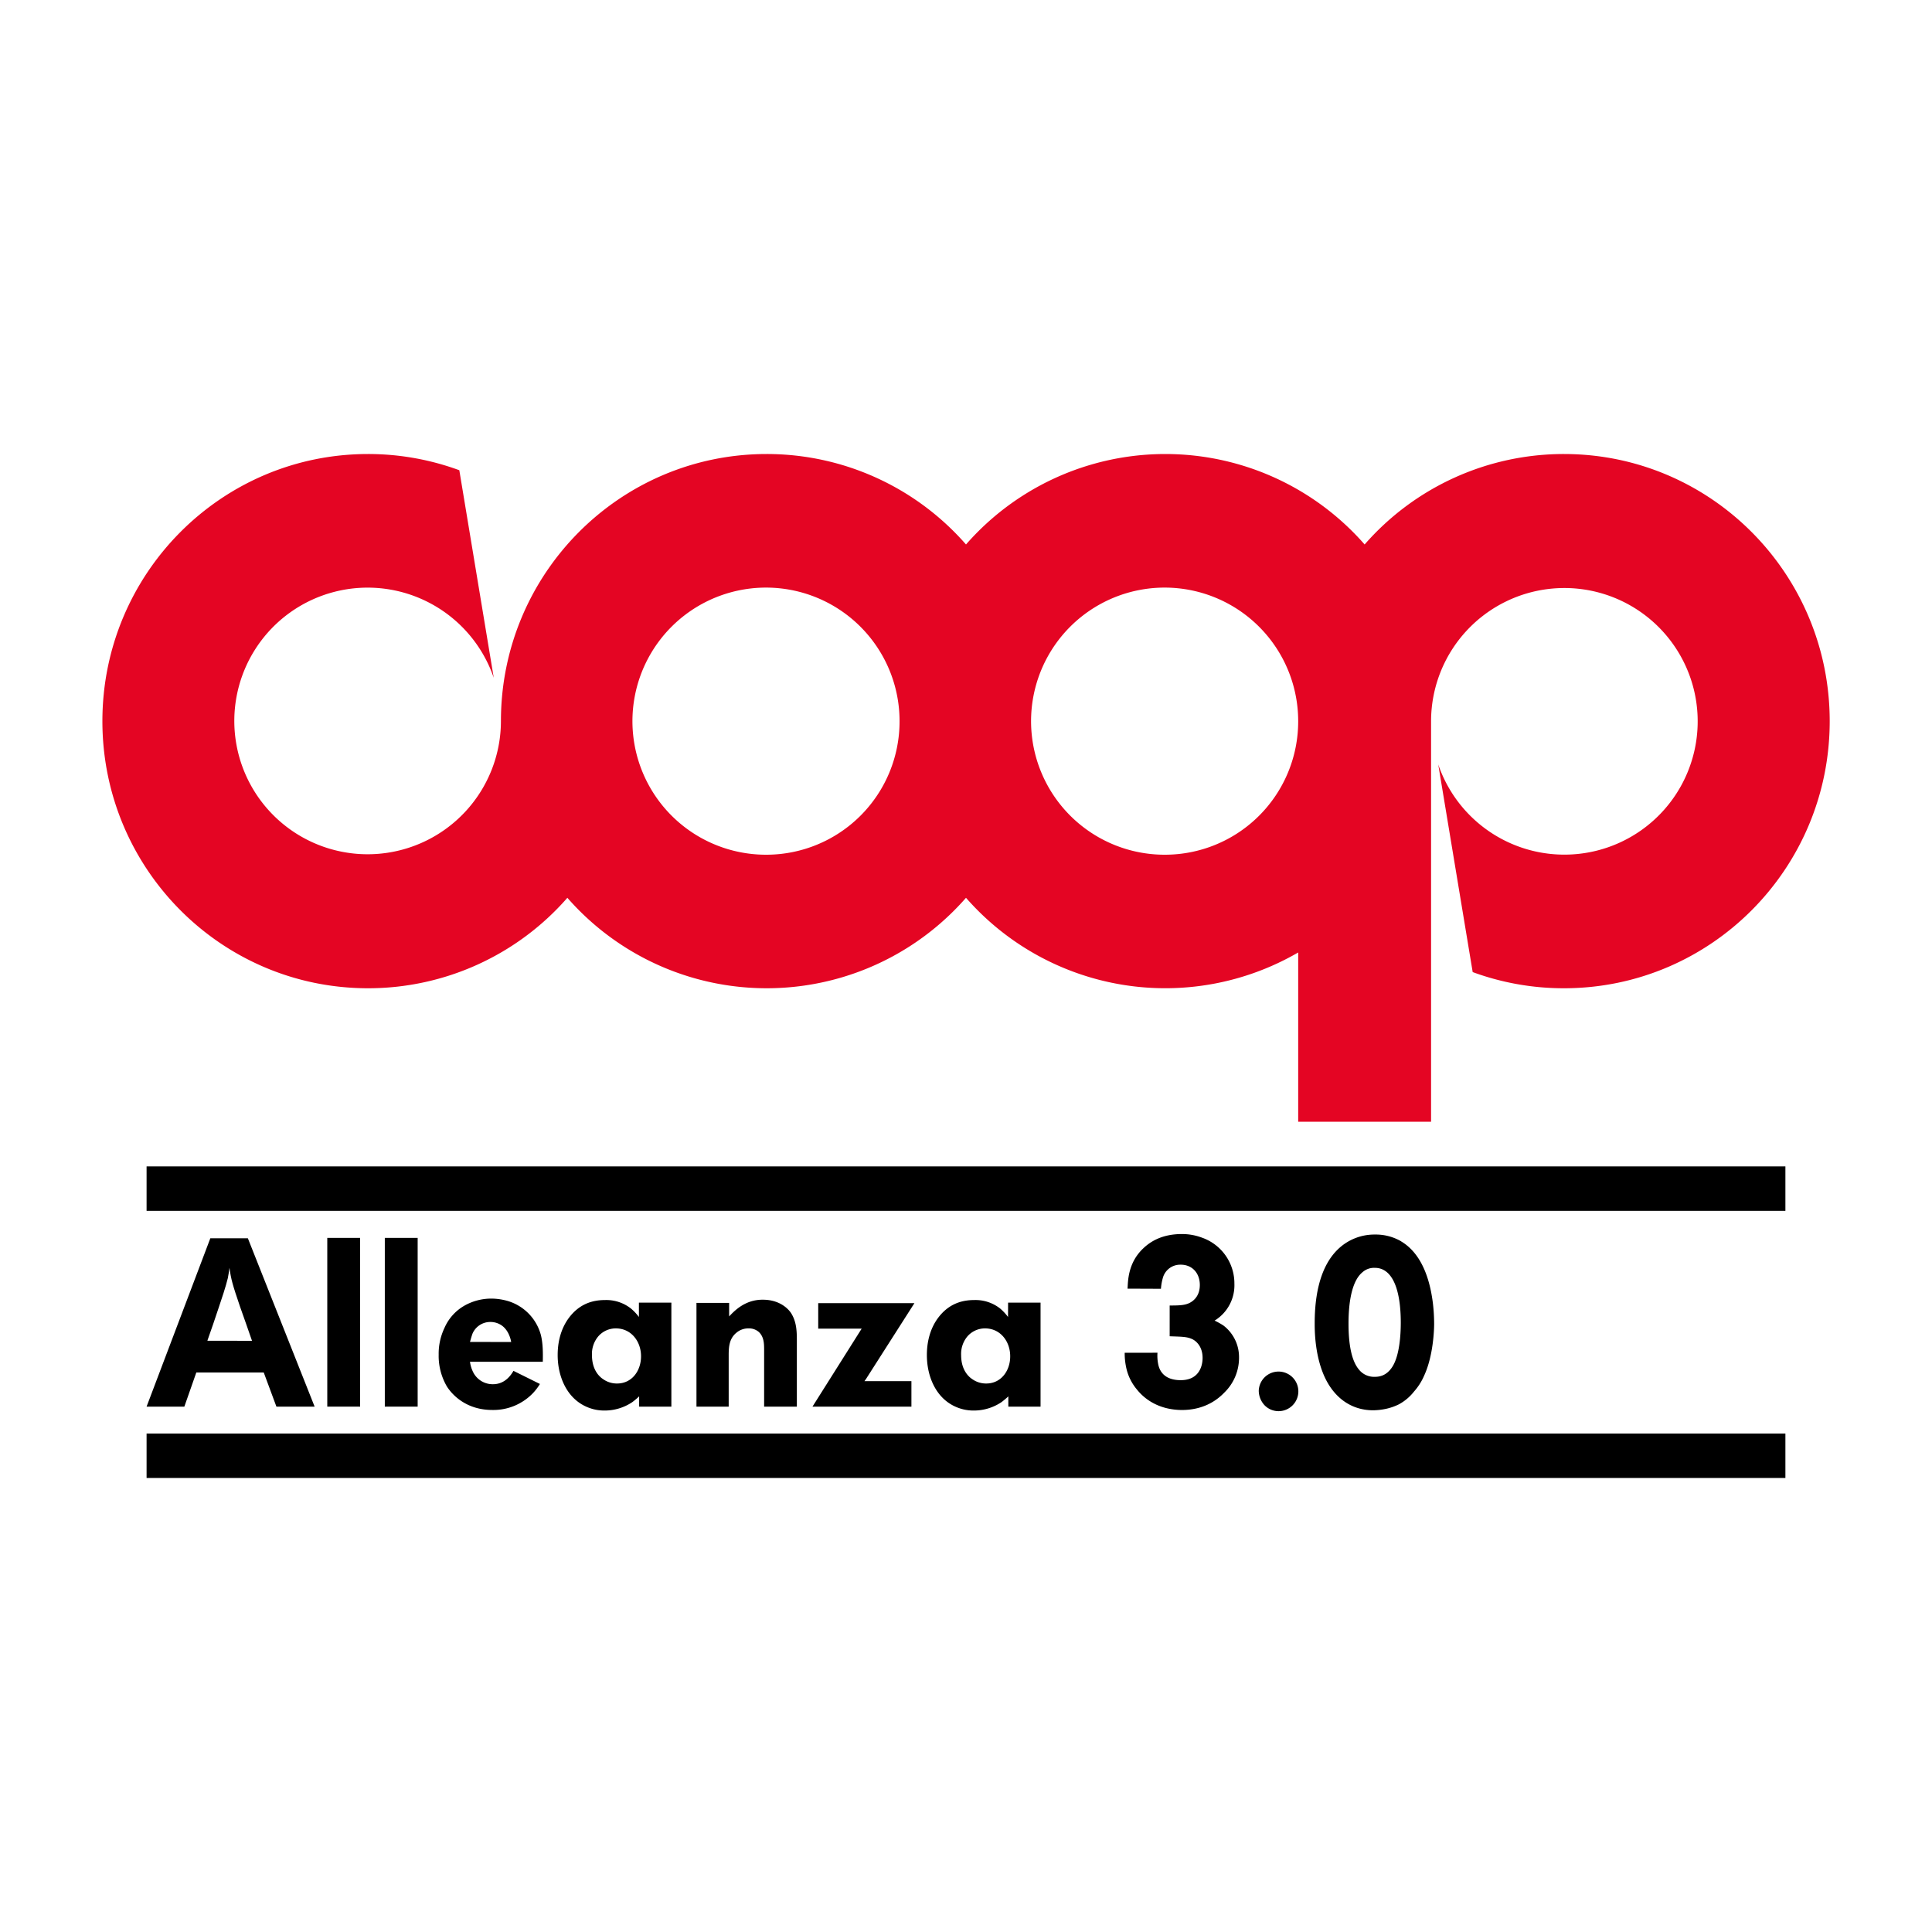<?xml version="1.0" encoding="UTF-8"?>
<svg xmlns="http://www.w3.org/2000/svg" id="Livello_1" data-name="Livello 1" viewBox="0 0 1000 1000">
  <defs>
    <style>.cls-1,.cls-2{fill-rule:evenodd;}.cls-2{fill:#e40523;}</style>
  </defs>
  <path class="cls-1" d="M75.87,765H924.12v-23H75.87Z"></path>
  <path class="cls-1" d="M651.53,719.8a10.25,10.25,0,1,1,10.24,10.62,10.09,10.09,0,0,1-7.26-3.09A11.17,11.17,0,0,1,651.53,719.8Z"></path>
  <path class="cls-1" d="M473.31,674.5l-25.14,39.37-.72,1h24.3v13.21H420.53L446,687.7H423.51V674.5Z"></path>
  <path class="cls-1" d="M500.58,691.9a14.11,14.11,0,0,0-3.1,9.5c0,7.29,3.46,11,6,12.6a12.29,12.29,0,0,0,7,2.1c7.75,0,12.4-6.67,12.4-14.08,0-7.77-5.13-14.44-13-14.44A12,12,0,0,0,500.58,691.9Zm21.21-17.65h16.8v53.82H521.91v-5.31a42.13,42.13,0,0,1-3.57,3,25.59,25.59,0,0,1-14.3,4.33,22.54,22.54,0,0,1-10-2.23c-9.89-4.69-14.29-15.8-14.29-26.42,0-3.7.35-14.07,8.1-22,4.64-4.68,10.12-6.54,16.44-6.54a20.6,20.6,0,0,1,13.46,4.45,27,27,0,0,1,4,4.31Z"></path>
  <path class="cls-1" d="M309.5,691.9a14.11,14.11,0,0,0-3.1,9.5c0,7.29,3.45,11,6,12.6a12.22,12.22,0,0,0,7,2.1c7.75,0,12.4-6.67,12.4-14.08,0-7.77-5.13-14.44-13-14.44A11.94,11.94,0,0,0,309.5,691.9Zm21.2-17.65h16.8v53.82H330.82v-5.31a40.61,40.61,0,0,1-3.57,3,25.59,25.59,0,0,1-14.3,4.33,22.53,22.53,0,0,1-10-2.23c-9.9-4.69-14.3-15.8-14.3-26.42,0-3.7.35-14.07,8.1-22,4.64-4.68,10.12-6.54,16.44-6.54a20.6,20.6,0,0,1,13.46,4.45,26.53,26.53,0,0,1,4.05,4.31Z"></path>
  <path class="cls-1" d="M395.51,728.07v-29.5c0-3.21-.12-6.67-2.74-9.14a7.75,7.75,0,0,0-5.36-1.85,9.43,9.43,0,0,0-6.07,2.1c-3.82,3-4.17,7.28-4.17,11.6v26.79H360.49v-53.7H377.4v7c2.39-2.47,8-8.76,17.51-8.64,8.11,0,12.75,4.2,14.54,6.91,2.74,4.32,3,9,3,14v34.44Z"></path>
  <path class="cls-1" d="M264.58,694.62c-.23-1.48-1.43-6.79-5.83-9.14a10.27,10.27,0,0,0-5-1.23,10,10,0,0,0-9.17,6c-.36,1-.71,2.1-1.31,4.33Zm-21.32,10.24a17.43,17.43,0,0,0,1.67,5.43,11.3,11.3,0,0,0,10.24,6.18c6.56,0,9.65-5.32,10.6-6.92l13.7,6.79a29.14,29.14,0,0,1-3.45,4.57,28.34,28.34,0,0,1-21.21,8.89c-13.34,0-20.6-7.66-23.46-12.1a31.33,31.33,0,0,1-4.29-16.54,30.9,30.9,0,0,1,3-13.83,24.5,24.5,0,0,1,10.25-11.48,28.23,28.23,0,0,1,13.94-3.7,31,31,0,0,1,8.1,1.11A25.16,25.16,0,0,1,280,691.16c.95,4,1.08,8.27.95,13.7Z"></path>
  <path class="cls-1" d="M130.44,694c-2-5.93-4.17-11.85-6.19-17.65-3.82-11.23-4.65-14.07-5.48-20.12-.24,1.72-.48,3.58-.84,5.31-1,4.19-3.33,11.23-4.77,15.42-1.9,5.68-3.8,11.36-5.83,17Zm-2.15-53.08,34.56,87.15H143.07l-6.55-17.66H101.61l-6.19,17.66H75.87l33-87.15Z"></path>
  <path class="cls-1" d="M199.18,728.07h17V640.73h-17Z"></path>
  <path class="cls-1" d="M169.4,728.07h17V640.73h-17Z"></path>
  <path class="cls-1" d="M705.14,658.57c-4.65,3.83-7.15,13-7.15,26.54,0,11.85,1.9,19.51,5.24,23.58a10,10,0,0,0,8.34,3.95c2.15,0,6.08-.37,9.18-5.31,3.57-5.68,4.29-16.05,4.29-22.71,0-16.91-4.18-28.52-13.59-28.39A9,9,0,0,0,705.14,658.57Zm20.13-16c7.27,4.31,14.18,13.57,16.44,32.34a95.63,95.63,0,0,1,.6,10.24c0,2.72-.36,16.42-5.13,26.78a30.83,30.83,0,0,1-5.24,8.28,25.34,25.34,0,0,1-7.86,6.66,28.94,28.94,0,0,1-6.2,2.23,33.83,33.83,0,0,1-7.15.86c-10.47,0-18.82-5.56-23.94-14.94-6.31-11.6-6.31-26.41-6.31-30,0-20.86,5.59-32.09,11.91-38.27A27.09,27.09,0,0,1,711.57,639,26.17,26.17,0,0,1,725.27,642.53Z"></path>
  <path class="cls-1" d="M599.11,700.17a22,22,0,0,0,.35,5.81c.72,3.82,3.34,8.39,11.69,8.39,9.88,0,11.31-7.9,11.31-11.48,0-5.56-2.86-8.27-4.65-9.38-3-1.73-6-1.61-12.39-1.86V675.73c4.89,0,7.27-.12,9.53-1s6.08-3.46,6.08-9.63-4-10.62-10.13-10.5a9.29,9.29,0,0,0-8.93,6.55,27.83,27.83,0,0,0-1.07,5.92L583.62,667c.24-3.82.12-13.2,8-20.73,3.34-3.21,9.3-7.53,20.14-7.53a29.29,29.29,0,0,1,10.36,1.86,25.07,25.07,0,0,1,16.8,23.82,21.43,21.43,0,0,1-10.25,19.13,34.17,34.17,0,0,1,4.65,2.59,20.55,20.55,0,0,1,8,16.42,25.08,25.08,0,0,1-7.63,18.26c-5.95,6.18-13.57,9-22,9-12.87-.12-20-6.55-23.23-10.62a25.93,25.93,0,0,1-5.25-10.12,34.61,34.61,0,0,1-1.07-8.89Z"></path>
  <path class="cls-1" d="M75.87,626.73H924.12v-23H75.87Z"></path>
  <path class="cls-2" d="M603.17,442.4a69.13,69.13,0,1,1,68.77-69.13A69,69,0,0,1,603.17,442.4Zm-206.34,0a69.13,69.13,0,1,1,68.78-69.13A69,69,0,0,1,396.83,442.4ZM809.5,235a136.9,136.9,0,0,0-103.17,46.82,137.07,137.07,0,0,0-206.33,0A136.9,136.9,0,0,0,396.83,235c-76,0-137.55,61.9-137.55,138.25a69,69,0,1,1-3.71-22.41L237.74,243.39A136.75,136.75,0,0,0,190.5,235C114.54,235,53,296.92,53,373.27S114.54,511.52,190.5,511.52A136.9,136.9,0,0,0,293.67,464.7a137.07,137.07,0,0,0,206.33,0A137.08,137.08,0,0,0,671.94,493v87.62h68.78V373.27a69,69,0,1,1,3.71,22.41l17.83,107.47a136.51,136.51,0,0,0,47.24,8.37c76,0,137.55-61.89,137.55-138.25S885.46,235,809.5,235Z"></path>
</svg>
